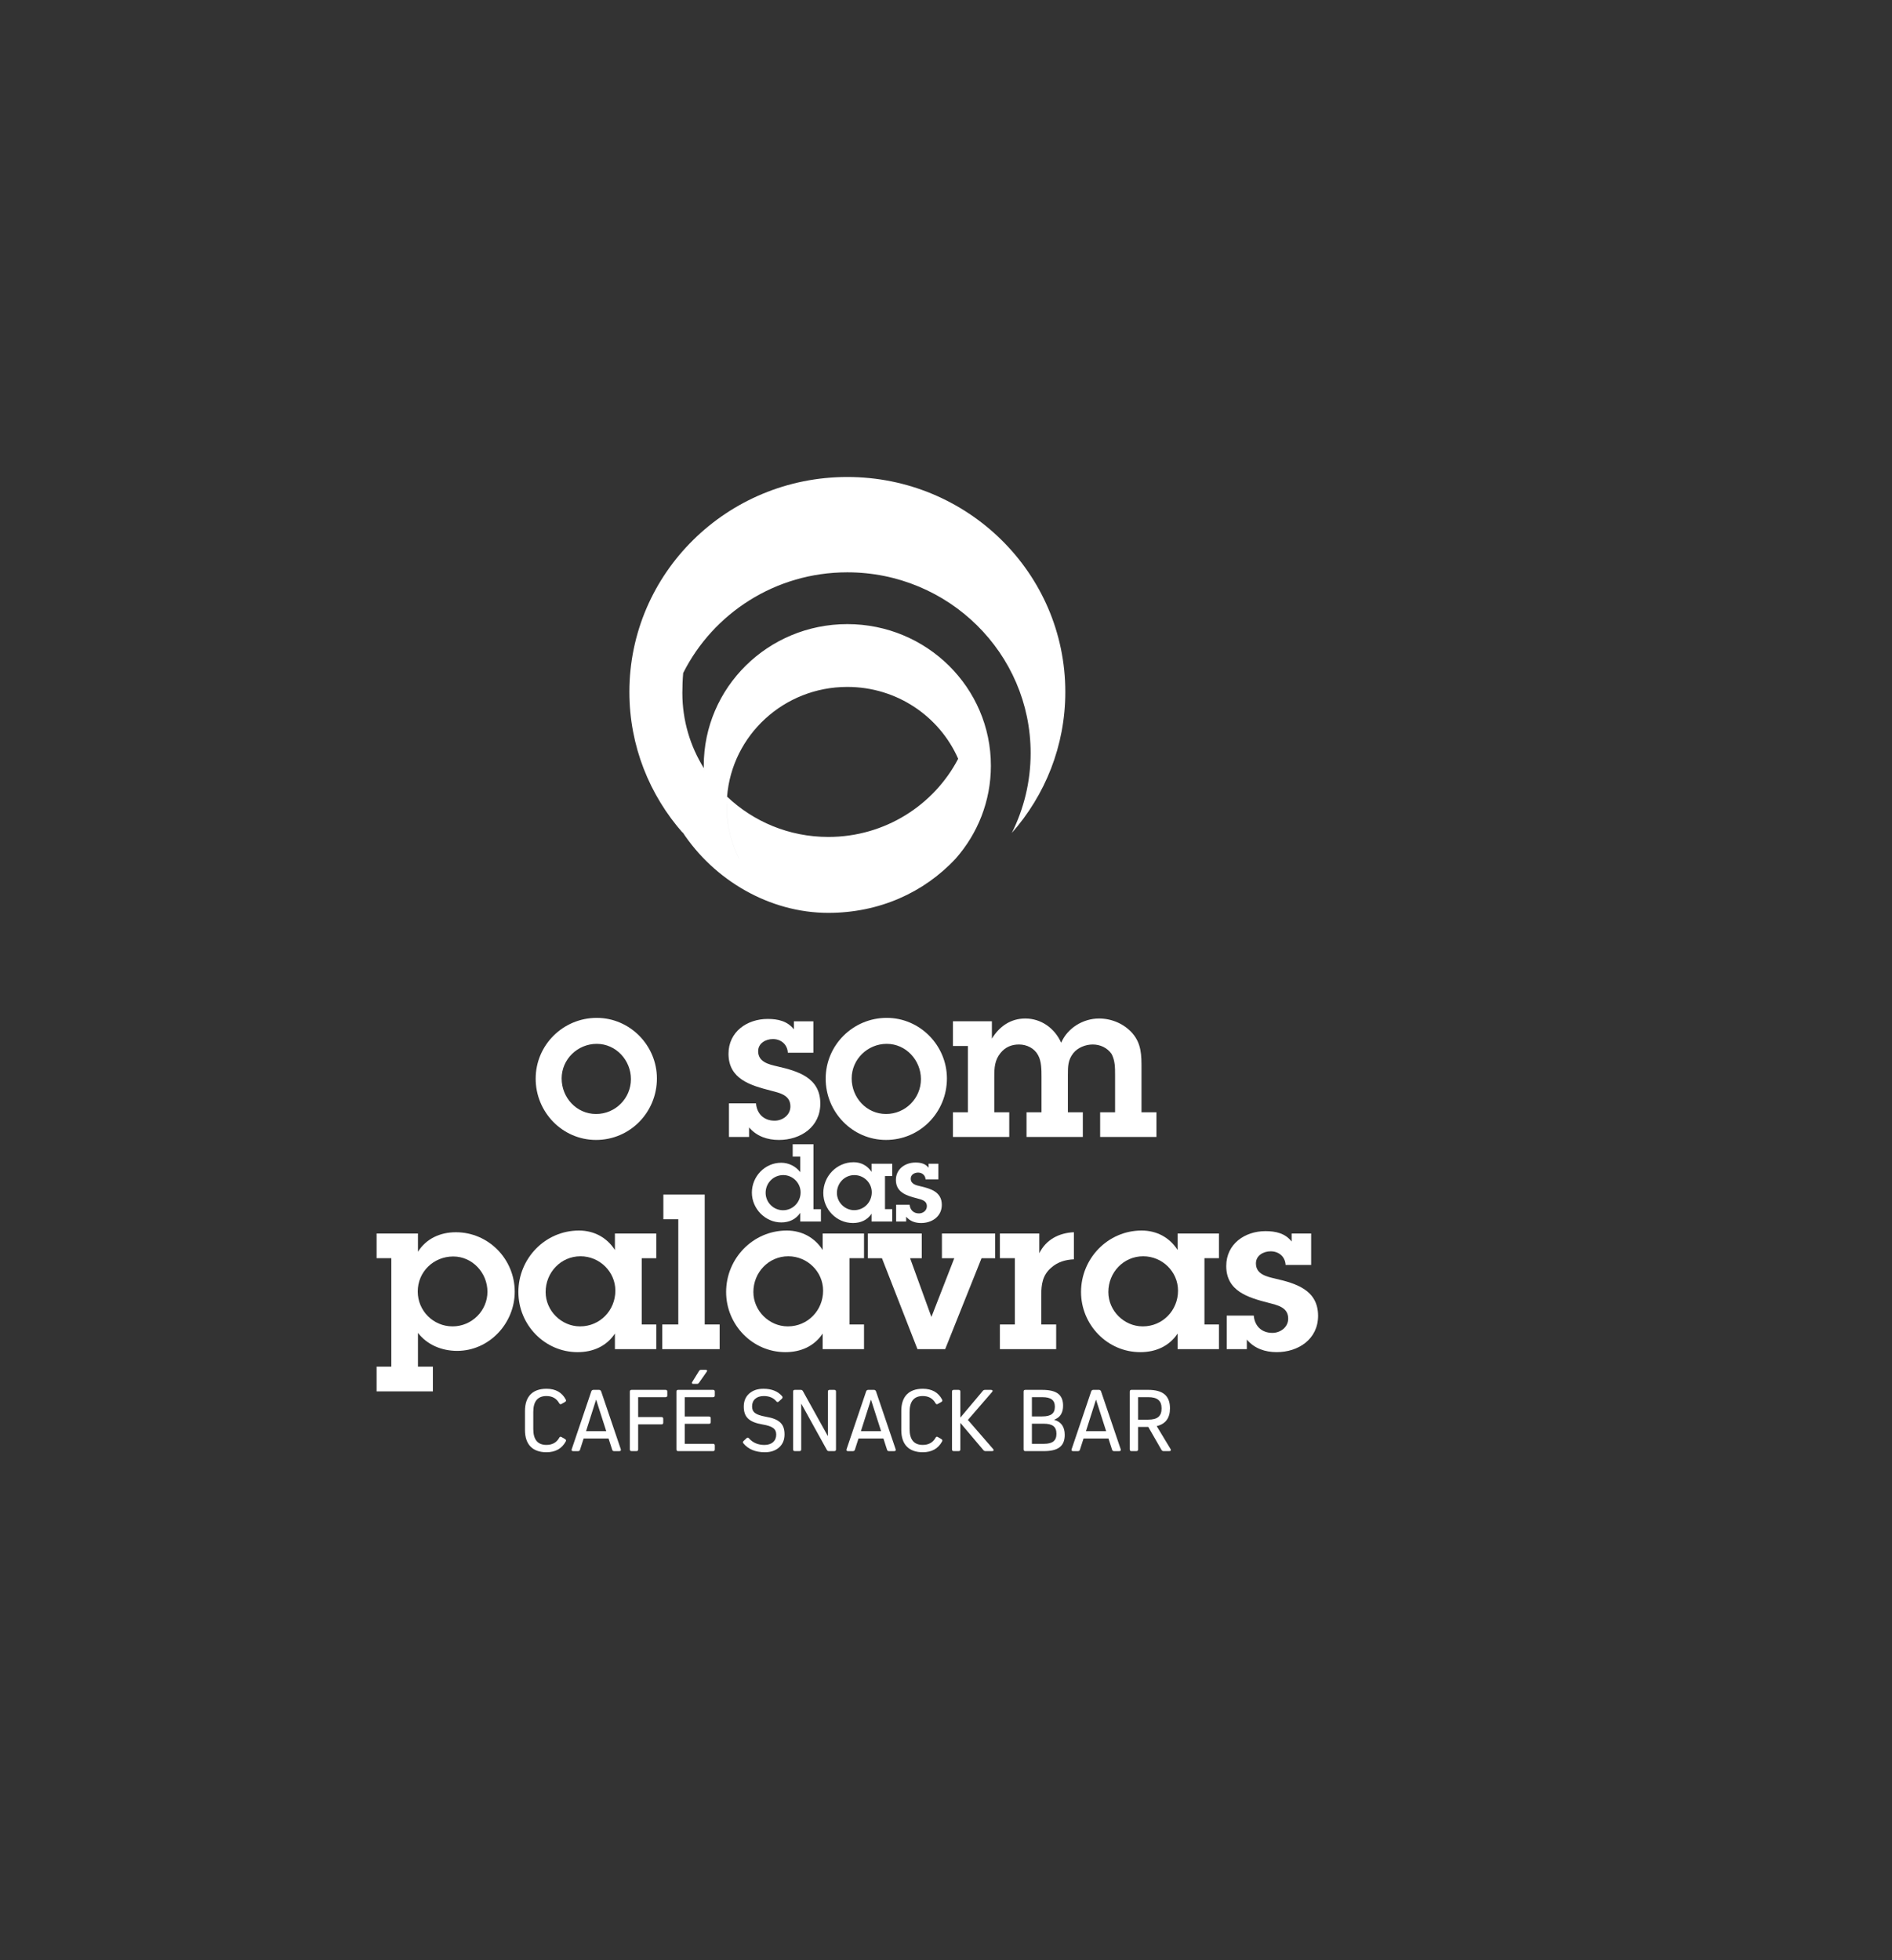 <?xml version="1.0" encoding="UTF-8" standalone="no"?><!DOCTYPE svg PUBLIC "-//W3C//DTD SVG 1.1//EN" "http://www.w3.org/Graphics/SVG/1.1/DTD/svg11.dtd"><svg width="100%" height="100%" viewBox="0 0 471 488" version="1.1" xmlns="http://www.w3.org/2000/svg" xmlns:xlink="http://www.w3.org/1999/xlink" xml:space="preserve" xmlns:serif="http://www.serif.com/" style="fill-rule:evenodd;clip-rule:evenodd;stroke-linejoin:round;stroke-miterlimit:2;"><rect x="0" y="0" width="471" height="488" fill="#333333" stroke="none"/><path d="M228.775,302.089c-1.354,-0 -2.21,-0.862 -2.326,-2.165l-3.363,0l-0,4.18l2.501,-0l-0,-1.193c0.946,1.115 2.261,1.569 3.719,1.569c2.696,-0 5.151,-1.614 5.151,-4.523c0,-3.24 -2.779,-4.037 -5.365,-4.64c-1.049,-0.239 -2.371,-0.537 -2.371,-1.885c-0,-0.998 0.939,-1.51 1.834,-1.51c1.023,0 1.807,0.68 1.859,1.698l3.182,-0l-0,-3.901l-2.43,0l-0,0.991c-0.804,-1.023 -1.97,-1.289 -3.259,-1.289c-2.553,-0 -4.88,1.594 -4.88,4.335c0,3.155 2.754,3.933 5.255,4.581c1.102,0.304 2.456,0.544 2.456,1.97c0,1.069 -0.965,1.782 -1.963,1.782" style="fill:#fff;fill-rule:nonzero;"/><path d="M194.937,301.299c-2.397,0 -4.341,-1.963 -4.341,-4.335c-0,-2.449 1.944,-4.419 4.393,-4.419c2.346,0 4.315,1.944 4.315,4.309c0,2.43 -1.918,4.445 -4.367,4.445m9.428,2.806l-0,-3.071l-1.86,-0l0,-16.167l-5.17,0l-0,3.071l1.885,0l0,3.875c-1.134,-1.477 -2.909,-2.339 -4.743,-2.339c-4.069,0 -7.302,3.421 -7.302,7.439c-0,3.985 3.311,7.419 7.328,7.419c1.918,-0 3.642,-0.765 4.717,-2.385l0,2.158l5.145,-0Z" style="fill:#fff;fill-rule:nonzero;"/><path d="M220.578,277.334c-4.899,-0 -8.56,-4.102 -8.56,-8.845c-0,-4.788 3.978,-8.618 8.728,-8.618c4.795,0 8.514,4.096 8.514,8.787c0,4.788 -3.881,8.676 -8.682,8.676m0.168,-23.929c-8.359,-0 -15.201,6.739 -15.201,15.136c-0,8.307 6.628,15.253 15.033,15.253c8.462,0 15.149,-6.888 15.149,-15.305c-0,-8.19 -6.687,-15.084 -14.981,-15.084" style="fill:#fff;fill-rule:nonzero;"/><path d="M192.833,279.003c-2.689,0 -4.42,-1.73 -4.633,-4.315l-6.733,-0l0,8.358l5.009,0l0,-2.371c1.886,2.209 4.523,3.123 7.439,3.123c5.391,-0 10.296,-3.227 10.296,-9.052c-0,-6.467 -5.56,-8.08 -10.73,-9.272c-2.1,-0.486 -4.744,-1.082 -4.744,-3.771c0,-1.99 1.893,-3.02 3.668,-3.02c2.041,0 3.609,1.348 3.719,3.402l6.357,-0l-0,-7.821l-4.847,0l-0,1.996c-1.62,-2.048 -3.933,-2.586 -6.525,-2.586c-5.119,0 -9.752,3.175 -9.752,8.67c0,6.311 5.501,7.879 10.51,9.169c2.203,0.589 4.899,1.075 4.899,3.939c-0,2.151 -1.938,3.551 -3.933,3.551" style="fill:#fff;fill-rule:nonzero;"/><path d="M212.627,301.279c-2.307,-0 -4.283,-1.944 -4.283,-4.283c0,-2.424 1.886,-4.445 4.341,-4.445c2.378,-0 4.335,1.905 4.335,4.283c0,2.449 -1.905,4.445 -4.393,4.445m9.486,-8.489l0,-3.071l-5.145,0l0,2.041c-0.997,-1.561 -2.611,-2.417 -4.471,-2.417c-4.198,0 -7.542,3.473 -7.542,7.653c0,4.062 3.253,7.484 7.387,7.484c1.886,-0 3.577,-0.726 4.626,-2.314l0,1.938l5.145,-0l0,-3.072l-1.801,0l-0,-8.242l1.801,0Z" style="fill:#fff;fill-rule:nonzero;"/><path d="M176.041,198.125c-0.052,-0.227 -0.11,-0.441 -0.156,-0.667c0.046,0.226 0.104,0.44 0.156,0.667m-0.538,-3.123c-0.026,-0.227 -0.071,-0.447 -0.091,-0.674c0.02,0.227 0.065,0.447 0.091,0.674m4.84,13.847c0.344,0.557 0.726,1.088 1.095,1.632c-0.369,-0.544 -0.751,-1.075 -1.095,-1.632m-1.477,-2.663c0.201,0.395 0.427,0.771 0.641,1.159c-0.214,-0.388 -0.44,-0.764 -0.641,-1.159m-1.244,-2.793c0.123,0.304 0.265,0.596 0.395,0.894c-0.123,-0.298 -0.272,-0.59 -0.395,-0.894m-0.998,-2.916c0.078,0.259 0.175,0.499 0.253,0.752c-0.078,-0.253 -0.175,-0.493 -0.253,-0.752m4.302,-0.778c-0.006,0.324 -0.039,0.642 -0.039,0.972c0,4.692 1.108,9.137 3.085,13.089c-0.681,-0.771 -1.322,-1.568 -1.931,-2.391c0.609,0.823 1.25,1.62 1.924,2.385c-1.976,-3.953 -3.084,-8.398 -3.084,-13.096c-0,-0.324 0.039,-0.635 0.045,-0.959m30.007,-28.685c12.37,0 22.977,7.368 27.597,17.89c-6.033,11.547 -18.24,19.459 -32.32,19.459c-9.797,-0 -18.674,-3.83 -25.212,-10.037c1.211,-15.279 14.138,-27.312 29.935,-27.312m28.342,19.847c-0.227,-0.635 -0.447,-1.276 -0.713,-1.892c0.266,0.616 0.486,1.257 0.713,1.892m0.778,2.566c-0.143,-0.564 -0.273,-1.134 -0.448,-1.684c0.175,0.55 0.305,1.12 0.448,1.684m0.492,2.294c-0.065,-0.356 -0.097,-0.726 -0.175,-1.082c0.078,0.356 0.11,0.726 0.175,1.082m-70.705,11.333c7.924,12.11 21.765,20.21 36.37,20.21c12.602,-0 23.799,-5.016 31.698,-13.51c5.462,-6.188 8.767,-14.275 8.767,-23.119c-0,-19.472 -15.998,-35.256 -35.742,-35.256c-19.737,0 -35.735,15.784 -35.735,35.256c0,0.401 0.039,0.797 0.052,1.198c-0.006,-0.201 -0.032,-0.395 -0.032,-0.596c-3.395,-5.449 -5.352,-11.858 -5.352,-18.719c-0,-1.653 0.064,-3.318 0.207,-4.964c7.458,-14.838 22.931,-25.069 40.86,-25.069c25.206,-0 45.636,20.158 45.636,45.007c0,7.14 -1.691,13.886 -4.685,19.879c8.288,-9.402 13.316,-21.667 13.316,-35.106c-0,-29.553 -24.292,-53.515 -54.267,-53.515c-29.968,0 -54.253,23.962 -54.253,53.515c-0,13.439 5.021,25.704 13.309,35.106c-0.052,-0.103 -0.097,-0.214 -0.149,-0.317" style="fill:#fff;fill-rule:nonzero;"/><path d="M255.23,253.566c-3.667,0 -6.466,1.996 -8.307,5.015l0,-4.322l-9.693,0l0,6.15l3.719,-0l0,16.497l-3.719,-0l0,6.142l14.015,0l0,-6.142l-3.725,-0l-0,-8.897c-0,-2.209 0.11,-4.095 1.568,-5.877c1.179,-1.451 2.741,-2.099 4.574,-2.099c1.938,-0 3.83,0.92 4.75,2.643c0.862,1.51 0.862,3.661 0.862,5.385l-0,8.845l-3.726,-0l-0,6.142l14.015,0l0,-6.142l-3.719,-0l-0,-9.279c-0,-2.1 -0,-3.713 1.348,-5.436c1.134,-1.407 3.071,-2.158 4.84,-2.158c1.84,-0 3.615,0.803 4.698,2.371c0.861,1.672 0.861,3.344 0.861,5.223l0,9.279l-3.719,-0l0,6.142l14.015,0l0,-6.142l-3.719,-0l0,-10.886c0,-3.292 0,-6.149 -2.268,-8.793c-2.099,-2.371 -5.17,-3.661 -8.3,-3.661c-3.985,0 -7.866,2.372 -9.428,6.039c-1.613,-3.615 -4.963,-6.039 -8.942,-6.039" style="fill:#fff;fill-rule:nonzero;"/><path d="M196.121,330.214c-4.633,0 -8.573,-3.874 -8.573,-8.559c0,-4.853 3.772,-8.897 8.69,-8.897c4.73,0 8.669,3.817 8.669,8.566c0,4.899 -3.823,8.89 -8.786,8.89m8.676,1.782l0,3.888l10.296,0l0,-6.149l-3.615,-0l-0,-16.497l3.615,-0l0,-6.143l-10.296,0l0,4.095c-1.996,-3.123 -5.229,-4.84 -8.942,-4.84c-8.41,0 -15.091,6.953 -15.091,15.305c0,8.132 6.525,14.974 14.767,14.974c3.771,0 7.167,-1.451 9.266,-4.633" style="fill:#fff;fill-rule:nonzero;"/><path d="M148.552,259.873c4.801,0 8.514,4.089 8.514,8.78c-0,4.795 -3.881,8.683 -8.676,8.683c-4.905,-0 -8.573,-4.102 -8.573,-8.845c0,-4.795 3.992,-8.618 8.735,-8.618m-0.162,23.923c8.462,0 15.143,-6.894 15.143,-15.305c-0,-8.19 -6.681,-15.084 -14.981,-15.084c-8.352,-0 -15.201,6.739 -15.201,15.136c-0,8.307 6.628,15.253 15.039,15.253" style="fill:#fff;fill-rule:nonzero;"/><path d="M234.485,313.241l3.077,-0l-5.663,14.546l-0.058,0l-5.281,-14.546l2.909,-0l0,-6.15l-13.419,0l0,6.15l3.506,-0l8.838,22.639l6.901,0l9.052,-22.639l3.388,-0l0,-6.15l-13.25,0l-0,6.15Z" style="fill:#fff;fill-rule:nonzero;"/><path d="M262.926,329.736l-3.713,-0l0,-7.283c0,-2.696 0.318,-5.009 2.476,-6.849c1.619,-1.452 3.557,-1.99 5.656,-2.087l0,-6.745c-3.719,0.162 -6.946,1.834 -8.618,5.229l0,-4.905l-9.81,-0l0,6.143l3.72,-0l-0,16.497l-3.72,-0l0,6.142l14.009,0l0,-6.142Z" style="fill:#fff;fill-rule:nonzero;"/><path d="M214.316,356.306l2.481,-7.807l0.046,-0l2.501,7.807l-5.028,0Zm3.239,-10.289l-1.399,-0c-0.259,-0 -0.441,0.117 -0.531,0.369l-4.867,14.378c-0.116,0.344 0,0.506 0.363,0.506l1.218,-0c0.253,-0 0.415,-0.117 0.486,-0.369l0.895,-2.78l6.2,-0l0.895,2.78c0.064,0.252 0.226,0.369 0.479,0.369l1.29,-0c0.369,-0 0.479,-0.162 0.369,-0.506l-4.873,-14.358c-0.09,-0.253 -0.272,-0.389 -0.525,-0.389" style="fill:#fff;fill-rule:nonzero;"/><path d="M240.949,353.505l6.019,-6.959c0.253,-0.279 0.136,-0.525 -0.253,-0.525l-1.516,-0c-0.233,-0 -0.414,0.09 -0.531,0.246l-5.598,6.661l-0,-6.473c-0,-0.298 -0.143,-0.434 -0.441,-0.434l-1.192,-0c-0.298,-0 -0.441,0.136 -0.441,0.434l0,14.378c0,0.298 0.143,0.434 0.441,0.434l1.192,0c0.298,0 0.441,-0.136 0.441,-0.434l-0,-6.596l5.734,6.778c0.117,0.162 0.305,0.252 0.531,0.252l1.633,0c0.389,0 0.506,-0.252 0.253,-0.531l-6.272,-7.231Z" style="fill:#fff;fill-rule:nonzero;"/><path d="M229.722,347.556c1.445,0 2.501,0.597 3.169,1.789c0.162,0.259 0.343,0.324 0.596,0.162l0.849,-0.48c0.252,-0.136 0.324,-0.343 0.188,-0.596c-0.947,-1.795 -2.553,-2.689 -4.802,-2.689c-3.466,0 -5.352,1.931 -5.352,5.514l0,4.776c0,3.583 1.886,5.514 5.352,5.514c2.229,-0 3.836,-0.901 4.802,-2.689c0.136,-0.253 0.064,-0.441 -0.188,-0.596l-0.849,-0.486c-0.253,-0.162 -0.46,-0.117 -0.596,0.188c-0.668,1.166 -1.724,1.762 -3.169,1.762c-2.183,0 -3.285,-1.309 -3.285,-3.946l-0,-4.27c-0,-2.644 1.102,-3.953 3.285,-3.953" style="fill:#fff;fill-rule:nonzero;"/><path d="M284.48,330.214c-4.64,0 -8.566,-3.874 -8.566,-8.559c-0,-4.853 3.764,-8.897 8.676,-8.897c4.737,0 8.67,3.817 8.67,8.566c-0,4.899 -3.817,8.89 -8.78,8.89m8.676,-19.024c-1.996,-3.123 -5.223,-4.84 -8.948,-4.84c-8.411,0 -15.091,6.953 -15.091,15.305c-0,8.132 6.525,14.974 14.767,14.974c3.777,0 7.166,-1.451 9.272,-4.633l-0,3.888l10.296,0l0,-6.149l-3.616,-0l0,-16.497l3.616,-0l0,-6.143l-10.296,0l-0,4.095Z" style="fill:#fff;fill-rule:nonzero;"/><path d="M270.339,356.306l2.482,-7.807l0.045,-0l2.502,7.807l-5.029,0Zm3.24,-10.289l-1.399,-0c-0.26,-0 -0.441,0.117 -0.532,0.369l-4.866,14.378c-0.117,0.344 0,0.506 0.363,0.506l1.218,-0c0.253,-0 0.415,-0.117 0.486,-0.369l0.894,-2.78l6.201,-0l0.894,2.78c0.065,0.252 0.227,0.369 0.48,0.369l1.289,-0c0.37,-0 0.48,-0.162 0.37,-0.506l-4.873,-14.358c-0.091,-0.253 -0.272,-0.389 -0.525,-0.389" style="fill:#fff;fill-rule:nonzero;"/><path d="M317.395,318.308c-2.1,-0.492 -4.743,-1.082 -4.743,-3.771c-0,-1.996 1.892,-3.013 3.667,-3.013c2.048,0 3.616,1.341 3.719,3.389l6.363,-0l0,-7.821l-4.859,0l-0,1.996c-1.607,-2.048 -3.933,-2.586 -6.519,-2.586c-5.119,0 -9.758,3.175 -9.758,8.683c0,6.298 5.501,7.866 10.516,9.162c2.203,0.59 4.905,1.076 4.905,3.94c0,2.145 -1.943,3.544 -3.939,3.544c-2.689,0 -4.413,-1.723 -4.633,-4.309l-6.732,0l-0,8.359l5.008,-0l0,-2.378c1.886,2.209 4.53,3.123 7.432,3.123c5.398,0 10.303,-3.233 10.303,-9.045c-0,-6.467 -5.559,-8.087 -10.73,-9.273" style="fill:#fff;fill-rule:nonzero;"/><path d="M285.815,353.435l-2.502,0l0,-5.604l2.502,-0c2.319,-0 3.35,0.874 3.35,2.805c-0,1.951 -1.031,2.799 -3.35,2.799m2.138,1.607c2.203,-0.525 3.304,-1.995 3.304,-4.432c0,-3.123 -1.743,-4.594 -5.442,-4.594l-4.134,0c-0.298,0 -0.434,0.143 -0.434,0.441l-0,14.372c-0,0.298 0.136,0.44 0.434,0.44l1.192,0c0.298,0 0.44,-0.142 0.44,-0.44l0,-5.579l2.547,-0l3.285,5.721c0.136,0.207 0.318,0.298 0.525,0.298l1.425,0c0.37,0 0.486,-0.233 0.299,-0.531l-3.441,-5.696Z" style="fill:#fff;fill-rule:nonzero;"/><path d="M259.846,359.452l-2.961,0l0,-5.008l2.961,-0c2.184,-0 3.149,0.758 3.149,2.507c0,1.717 -0.965,2.501 -3.149,2.501m-2.961,-11.618l2.573,0c2.177,0 3.142,0.733 3.142,2.385c0,1.678 -0.965,2.41 -3.142,2.41l-2.573,0l0,-4.795Zm5.56,5.644l-0,-0.045c1.464,-0.525 2.203,-1.698 2.203,-3.467c-0,-2.734 -1.588,-3.946 -5.19,-3.946l-4.206,0c-0.298,0 -0.434,0.136 -0.434,0.434l0,14.378c0,0.299 0.136,0.435 0.434,0.435l4.62,-0c3.584,-0 5.184,-1.264 5.184,-4.044c-0,-1.995 -0.868,-3.239 -2.611,-3.745" style="fill:#fff;fill-rule:nonzero;"/><path d="M136.042,347.556c1.445,0 2.501,0.597 3.169,1.789c0.162,0.259 0.343,0.324 0.596,0.162l0.849,-0.48c0.252,-0.136 0.324,-0.343 0.188,-0.596c-0.946,-1.795 -2.547,-2.689 -4.802,-2.689c-3.466,0 -5.352,1.931 -5.352,5.514l0,4.776c0,3.583 1.886,5.514 5.352,5.514c2.229,-0 3.836,-0.901 4.802,-2.689c0.136,-0.253 0.064,-0.441 -0.188,-0.596l-0.849,-0.486c-0.253,-0.162 -0.46,-0.117 -0.596,0.188c-0.668,1.166 -1.724,1.762 -3.169,1.762c-2.183,0 -3.285,-1.309 -3.285,-3.946l0,-4.27c0,-2.644 1.102,-3.953 3.285,-3.953" style="fill:#fff;fill-rule:nonzero;"/><path d="M145.893,356.306l2.481,-7.807l0.046,-0l2.501,7.807l-5.028,0Zm3.239,-10.289l-1.399,-0c-0.253,-0 -0.441,0.117 -0.532,0.369l-4.866,14.378c-0.116,0.344 0,0.506 0.363,0.506l1.218,-0c0.253,-0 0.415,-0.117 0.486,-0.369l0.894,-2.78l6.201,-0l0.895,2.78c0.064,0.252 0.226,0.369 0.479,0.369l1.289,-0c0.37,-0 0.48,-0.162 0.37,-0.506l-4.873,-14.358c-0.091,-0.253 -0.272,-0.389 -0.525,-0.389" style="fill:#fff;fill-rule:nonzero;"/><path d="M112.67,330.214c-4.795,0 -8.676,-3.874 -8.676,-8.676c0,-4.963 3.985,-8.728 8.838,-8.728c4.795,0 8.515,4.095 8.515,8.78c-0,4.75 -3.934,8.624 -8.677,8.624m0.81,-23.436c-3.881,-0 -7.335,1.561 -9.434,4.847l0,-4.53l-10.296,0l-0,6.143l3.667,-0l0,27.007l-3.667,-0l-0,6.143l14.015,-0l0,-6.143l-3.719,-0l0,-8.417c2.32,3.019 5.987,4.484 9.752,4.484c7.983,-0 14.339,-6.849 14.339,-14.722c0,-8.132 -6.518,-14.812 -14.657,-14.812" style="fill:#fff;fill-rule:nonzero;"/><path d="M165.685,346.018l-8.449,0c-0.298,0 -0.441,0.136 -0.441,0.434l0,14.379c0,0.298 0.143,0.434 0.441,0.434l1.192,-0c0.298,-0 0.434,-0.136 0.434,-0.434l0,-6.221l5.812,0c0.298,0 0.434,-0.142 0.434,-0.44l0,-0.94c0,-0.298 -0.136,-0.441 -0.434,-0.441l-5.812,0l0,-4.957l6.823,0c0.298,0 0.434,-0.136 0.434,-0.434l0,-0.946c0,-0.298 -0.136,-0.434 -0.434,-0.434" style="fill:#fff;fill-rule:nonzero;"/><path d="M144.512,312.757c4.737,0 8.677,3.823 8.677,8.566c-0,4.905 -3.83,8.89 -8.787,8.89c-4.633,0 -8.572,-3.875 -8.572,-8.559c-0,-4.854 3.777,-8.897 8.682,-8.897m-0.706,23.871c3.778,-0 7.173,-1.451 9.272,-4.633l0,3.888l10.296,-0l0,-6.149l-3.609,-0l0,-16.491l3.609,0l0,-6.149l-10.296,0l0,4.102c-1.995,-3.124 -5.222,-4.847 -8.948,-4.847c-8.404,-0 -15.084,6.952 -15.084,15.305c-0,8.132 6.518,14.974 14.76,14.974" style="fill:#fff;fill-rule:nonzero;"/><path d="M175.434,297.397l-10.296,0l0,6.143l3.719,-0l0,26.197l-3.991,-0l0,6.143l14.281,-0l0,-6.143l-3.713,-0l0,-32.34Z" style="fill:#fff;fill-rule:nonzero;"/><path d="M207.68,346.018l-1.147,0c-0.298,0 -0.434,0.136 -0.434,0.434l-0,11.003l-0.052,-0l-6.175,-11.139c-0.117,-0.207 -0.279,-0.298 -0.505,-0.298l-1.491,0c-0.298,0 -0.44,0.136 -0.44,0.434l-0,14.379c-0,0.298 0.142,0.434 0.44,0.434l1.147,-0c0.298,-0 0.434,-0.136 0.434,-0.434l0,-11.32l0.046,-0l6.337,11.456c0.116,0.207 0.278,0.298 0.512,0.298l1.328,-0c0.298,-0 0.434,-0.136 0.434,-0.434l0,-14.379c0,-0.298 -0.136,-0.434 -0.434,-0.434" style="fill:#fff;fill-rule:nonzero;"/><path d="M190.644,352.701c-2.573,-0.46 -3.421,-1.128 -3.421,-2.573c-0,-1.581 1.101,-2.572 2.915,-2.572c1.355,-0 2.411,0.44 3.124,1.309c0.181,0.233 0.388,0.252 0.622,0.045l0.758,-0.687c0.201,-0.207 0.226,-0.414 0.064,-0.622c-1.056,-1.237 -2.617,-1.859 -4.658,-1.859c-1.497,-0 -2.663,0.414 -3.564,1.218c-0.894,0.803 -1.328,1.885 -1.328,3.214c-0,2.598 1.283,3.881 4.684,4.458c2.547,0.434 3.396,1.12 3.396,2.527c-0,1.581 -1.121,2.572 -2.936,2.572c-1.607,-0 -2.896,-0.557 -3.861,-1.659c-0.208,-0.201 -0.389,-0.227 -0.597,-0.019l-0.732,0.687c-0.207,0.187 -0.233,0.388 -0.045,0.596c1.212,1.471 3.006,2.209 5.345,2.209c1.497,0 2.664,-0.414 3.564,-1.218c0.894,-0.803 1.329,-1.886 1.329,-3.22c-0,-2.592 -1.257,-3.83 -4.659,-4.406" style="fill:#fff;fill-rule:nonzero;"/><path d="M173.995,344.273l1.931,-2.754c0.207,-0.279 0.11,-0.486 -0.233,-0.486l-1.192,-0c-0.208,-0 -0.344,0.091 -0.461,0.253l-1.723,2.779c-0.162,0.253 -0.045,0.46 0.253,0.46l0.946,0c0.2,0 0.362,-0.09 0.479,-0.252" style="fill:#fff;fill-rule:nonzero;"/><path d="M177.51,346.018l-8.683,0c-0.298,0 -0.434,0.136 -0.434,0.434l-0,14.379c-0,0.298 0.136,0.434 0.434,0.434l8.683,-0c0.298,-0 0.434,-0.136 0.434,-0.434l-0,-0.94c-0,-0.298 -0.136,-0.441 -0.434,-0.441l-7.05,0l-0,-4.982l6.039,-0c0.298,-0 0.434,-0.137 0.434,-0.435l-0,-0.939c-0,-0.305 -0.136,-0.441 -0.434,-0.441l-6.039,0l-0,-4.821l7.05,0c0.298,0 0.434,-0.136 0.434,-0.434l-0,-0.946c-0,-0.298 -0.136,-0.434 -0.434,-0.434" style="fill:#fff;fill-rule:nonzero;"/></svg>